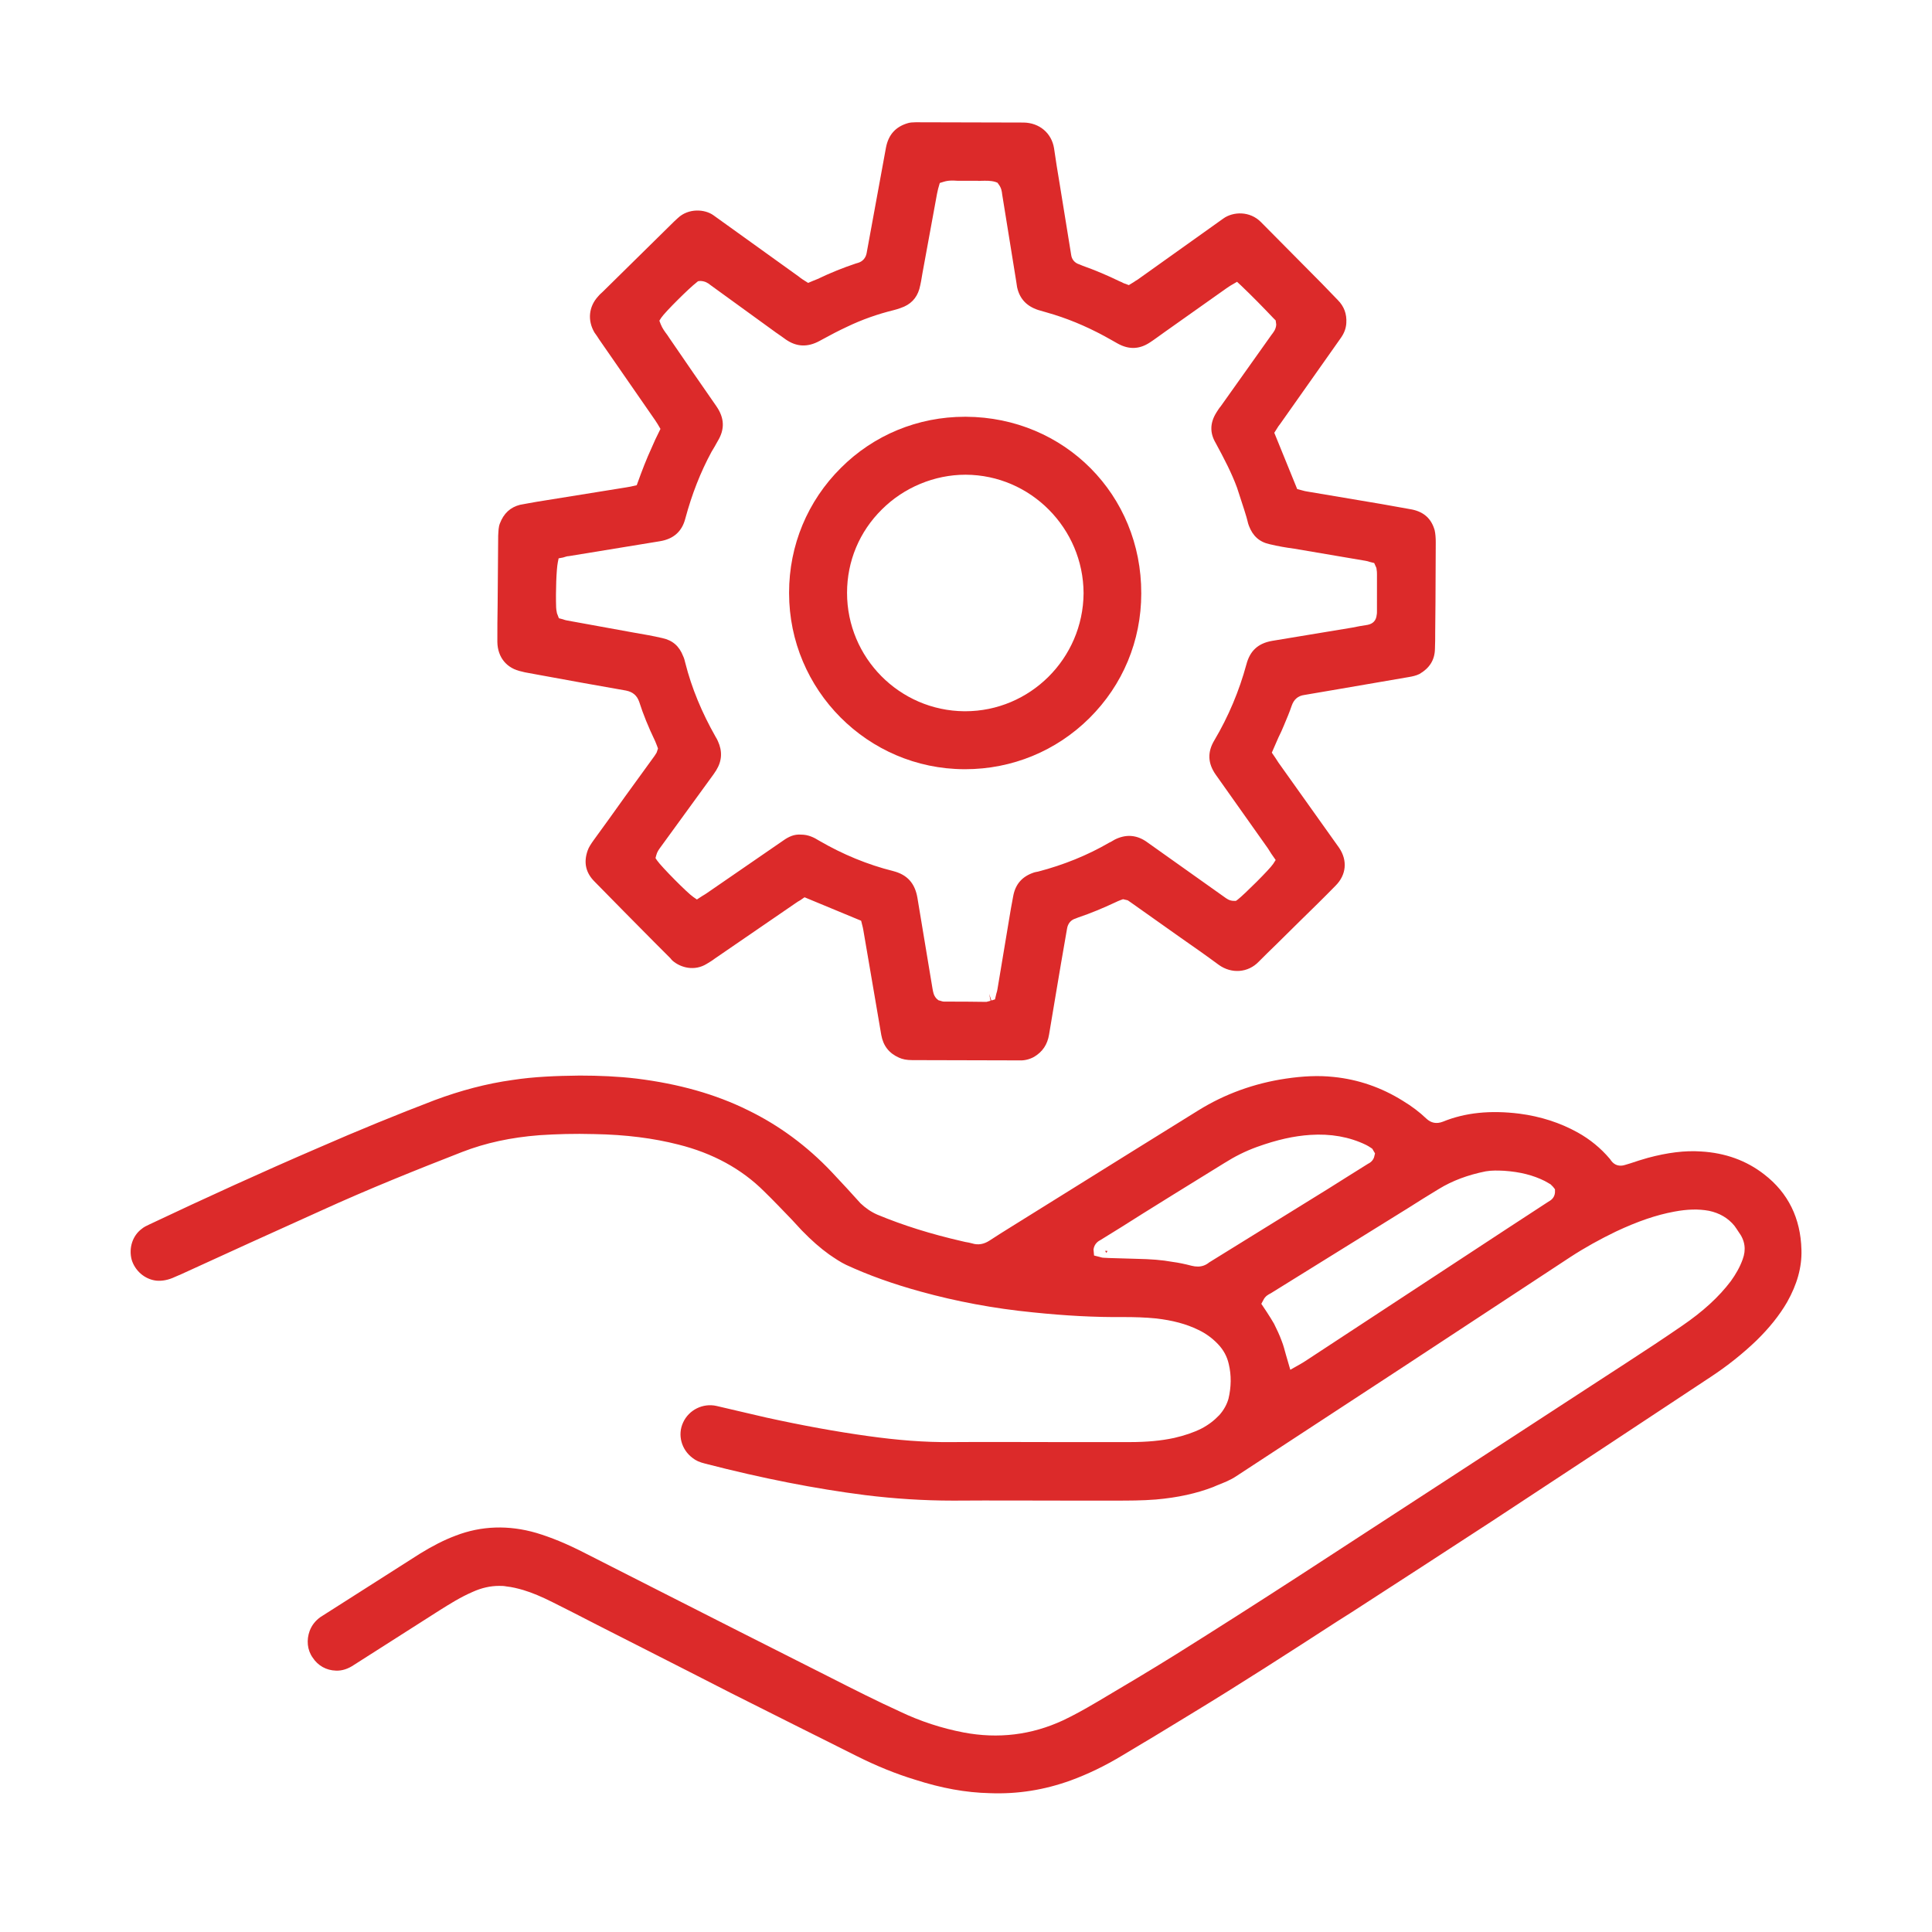 <?xml version="1.0" encoding="utf-8"?>
<!-- Generator: Adobe Illustrator 27.4.1, SVG Export Plug-In . SVG Version: 6.00 Build 0)  -->
<svg version="1.1" id="Layer_1" xmlns="http://www.w3.org/2000/svg" xmlns:xlink="http://www.w3.org/1999/xlink" x="0px" y="0px"
	 viewBox="0 0 70 70" style="enable-background:new 0 0 70 70;" xml:space="preserve">
<style type="text/css">
	.st0{fill:#DC2A2A;}
</style>
<g>
	<g>
		<path class="st0" d="M40.04,45.32l0.04,0.07c0.02-0.01,0.04-0.04,0.04-0.07H40.04z M40.04,45.32l0.04,0.07
			c0.02-0.01,0.04-0.04,0.04-0.07H40.04z M63.92,42.55c-0.64-0.5-1.41-0.78-2.29-0.83c-0.58-0.04-1.21,0.04-1.92,0.23
			c-0.22,0.06-0.43,0.13-0.64,0.2l-0.2,0.06c-0.19,0.06-0.37,0.01-0.49-0.15l-0.05-0.07c-0.33-0.39-0.72-0.71-1.17-0.96
			c-0.63-0.35-1.34-0.58-2.11-0.68c-1.05-0.13-1.96-0.04-2.77,0.29c-0.23,0.09-0.43,0.05-0.6-0.11c-0.25-0.24-0.53-0.45-0.86-0.65
			c-0.77-0.48-1.61-0.77-2.5-0.86c-0.55-0.06-1.12-0.03-1.73,0.06c-1.15,0.17-2.22,0.56-3.17,1.15c-1.52,0.94-3.04,1.89-4.55,2.83
			l-2.2,1.37c-0.27,0.17-0.55,0.34-0.82,0.52c-0.2,0.13-0.41,0.17-0.63,0.1c-0.08-0.02-0.16-0.04-0.24-0.05l-0.13-0.03
			c-1.13-0.26-2.12-0.57-3.06-0.96c-0.23-0.1-0.43-0.24-0.61-0.41l-0.5-0.55c-0.19-0.2-0.37-0.4-0.55-0.59
			c-0.89-0.94-1.91-1.69-3.02-2.23c-1.19-0.59-2.52-0.96-4.04-1.15c-0.67-0.08-1.37-0.11-2.06-0.11H21
			c-0.85,0.01-1.65,0.04-2.43,0.16c-0.94,0.13-1.88,0.38-2.82,0.73c-1.36,0.52-2.78,1.1-4.22,1.73c-2.02,0.87-4.08,1.81-6.11,2.77
			c-0.11,0.05-0.21,0.1-0.28,0.16c-0.34,0.25-0.48,0.7-0.37,1.12c0.12,0.4,0.47,0.71,0.89,0.76c0.21,0.02,0.44-0.02,0.69-0.14
			l0.21-0.09c1.68-0.77,3.37-1.54,5.06-2.3c1.73-0.79,3.48-1.49,5.12-2.13c0.85-0.33,1.77-0.53,2.81-0.61
			c0.61-0.04,1.25-0.06,1.98-0.04c1.15,0.02,2.15,0.15,3.05,0.38c1.24,0.31,2.29,0.88,3.11,1.7c0.34,0.33,0.66,0.67,0.99,1.01
			l0.37,0.4c0.36,0.37,0.67,0.64,0.99,0.87c0.22,0.15,0.41,0.28,0.62,0.38c0.8,0.37,1.69,0.69,2.71,0.97
			c1.27,0.35,2.63,0.61,4.06,0.75c1.16,0.12,2.23,0.18,3.31,0.17c0.35,0,0.75,0.01,1.15,0.05c0.6,0.07,1.09,0.2,1.52,0.41
			c0.28,0.13,0.52,0.31,0.72,0.52c0.2,0.21,0.33,0.45,0.39,0.72c0.1,0.41,0.09,0.84-0.01,1.26c-0.06,0.21-0.17,0.41-0.33,0.59
			c-0.19,0.2-0.4,0.36-0.65,0.49c-0.28,0.14-0.6,0.25-0.99,0.34c-0.47,0.1-0.97,0.15-1.63,0.15h-2.46c-1.33,0-2.66-0.01-3.99,0
			c-0.96,0.01-1.95-0.07-3.02-0.22c-1.15-0.16-2.36-0.38-3.68-0.67c-0.34-0.08-0.68-0.16-1.03-0.24l-0.77-0.18
			c-0.49-0.11-1,0.14-1.21,0.6c-0.21,0.45-0.06,0.99,0.35,1.29c0.11,0.09,0.25,0.15,0.45,0.2c2.09,0.54,3.99,0.91,5.79,1.14
			c1.05,0.13,2.12,0.2,3.18,0.2h0.07c1.37-0.01,2.73,0,4.1,0h1.7c0.49,0,1,0,1.49-0.04c0.8-0.07,1.47-0.22,2.07-0.45l0.14-0.06
			c0.25-0.1,0.49-0.19,0.71-0.34l6.05-3.96c2.01-1.32,4.02-2.64,6.04-3.97c0.52-0.34,1.08-0.65,1.66-0.93
			c0.79-0.37,1.46-0.6,2.11-0.72c0.48-0.09,0.88-0.1,1.26-0.03c0.38,0.08,0.69,0.26,0.92,0.54c0.05,0.07,0.1,0.14,0.15,0.22
			c0.24,0.32,0.28,0.65,0.15,1c-0.1,0.28-0.25,0.54-0.43,0.79c-0.44,0.58-1.01,1.1-1.77,1.62c-0.67,0.46-1.35,0.91-2.03,1.35
			l-1.23,0.8c-3.53,2.3-7.06,4.6-10.6,6.9c-1.48,0.96-2.97,1.91-4.47,2.85c-0.93,0.58-1.89,1.15-2.82,1.7l-0.12,0.07
			c-0.39,0.23-0.77,0.44-1.15,0.62c-1.14,0.53-2.35,0.68-3.61,0.44c-0.78-0.15-1.56-0.4-2.31-0.76c-0.77-0.35-1.59-0.76-2.65-1.3
			c-2.1-1.06-4.2-2.12-6.3-3.19l-2.44-1.24c-0.7-0.36-1.25-0.58-1.78-0.74c-1-0.29-1.99-0.26-2.92,0.1
			c-0.43,0.16-0.85,0.38-1.29,0.65c-0.72,0.46-1.43,0.91-2.15,1.37l-1.46,0.93c-0.18,0.13-0.31,0.29-0.39,0.5
			c-0.12,0.33-0.09,0.69,0.11,0.97c0.19,0.29,0.49,0.46,0.84,0.47c0.22,0.01,0.44-0.06,0.66-0.21l3.09-1.97
			c0.35-0.22,0.76-0.48,1.2-0.67c0.33-0.15,0.65-0.22,0.96-0.22c0.09,0,0.18,0,0.27,0.02c0.2,0.02,0.4,0.07,0.61,0.13
			c0.33,0.1,0.66,0.24,1.06,0.44c0.54,0.27,1.07,0.54,1.61,0.82l1.83,0.93c1.01,0.51,2.02,1.03,3.02,1.54
			c1.53,0.77,3.05,1.53,4.57,2.29c0.72,0.36,1.41,0.64,2.1,0.85c0.96,0.31,1.84,0.47,2.71,0.49c1.02,0.04,1.99-0.12,2.93-0.46
			c0.63-0.23,1.25-0.53,1.88-0.91c0.84-0.5,1.67-1,2.5-1.51c1.78-1.08,3.56-2.23,5.29-3.35l0.49-0.31c1.7-1.1,3.4-2.2,5.1-3.31
			c2.65-1.74,5.29-3.48,7.93-5.23c0.61-0.4,1.17-0.85,1.66-1.32c0.47-0.46,0.83-0.91,1.11-1.39c0.36-0.64,0.54-1.26,0.52-1.9
			C65.24,44.14,64.79,43.22,63.92,42.55z M43.81,45.74c-0.12,0.1-0.26,0.15-0.41,0.15c-0.08,0-0.15-0.01-0.23-0.03
			c-0.23-0.06-0.46-0.11-0.69-0.14c-0.38-0.07-0.79-0.1-1.29-0.11c-0.34-0.01-0.68-0.02-1.02-0.03l-0.19-0.01
			c-0.05,0-0.1-0.02-0.14-0.03l-0.2-0.05l-0.02-0.22c0.03-0.22,0.19-0.31,0.25-0.34c0.52-0.32,1.02-0.63,1.52-0.95l1.06-0.66
			c0.64-0.39,1.27-0.79,1.91-1.18c0.38-0.24,0.76-0.43,1.17-0.58c0.75-0.27,1.35-0.4,1.94-0.44c0.74-0.05,1.42,0.07,2.02,0.36
			c0.06,0.03,0.11,0.06,0.17,0.1l0.06,0.04l0.1,0.17l-0.02,0.08c-0.03,0.19-0.18,0.27-0.24,0.3c-0.5,0.31-0.97,0.61-1.45,0.91
			L43.81,45.74z M56.34,43.21c-0.02,0.21-0.17,0.29-0.24,0.33c-0.5,0.33-0.97,0.63-1.44,0.94l-7.36,4.83
			c-0.06,0.04-0.11,0.07-0.18,0.11l-0.37,0.21l-0.16-0.55c-0.05-0.18-0.09-0.34-0.15-0.49c-0.08-0.22-0.18-0.43-0.28-0.63
			c-0.08-0.14-0.17-0.28-0.26-0.42l-0.2-0.3l0.07-0.13c0.07-0.15,0.19-0.21,0.27-0.25l4.98-3.09c0.36-0.23,0.73-0.46,1.11-0.69
			c0.49-0.3,1.05-0.51,1.7-0.64c0.23-0.04,0.45-0.03,0.67-0.02c0.58,0.04,1.05,0.16,1.47,0.37c0.07,0.04,0.14,0.08,0.21,0.12
			L56.27,43l0.07,0.09V43.21z M40.08,45.39c0.02-0.01,0.04-0.04,0.04-0.07h-0.08L40.08,45.39z"/>
	</g>
	<g>
		<path class="st0" d="M51.98,19.21c-0.12-0.42-0.39-0.66-0.82-0.75c-0.37-0.07-0.75-0.13-1.12-0.2l-2.67-0.45
			c-0.06-0.01-0.12-0.02-0.18-0.04L47,17.72l-0.83-2.04l0.07-0.11c0.06-0.1,0.1-0.16,0.15-0.22l2.18-3.09
			c0.13-0.18,0.2-0.36,0.21-0.56c0.02-0.32-0.08-0.6-0.31-0.83c-0.19-0.2-0.39-0.4-0.58-0.6l-2.2-2.22
			c-0.4-0.41-1.01-0.39-1.37-0.13l-3.1,2.21c-0.05,0.03-0.1,0.06-0.14,0.09l-0.18,0.11l-0.19-0.07c-0.05-0.03-0.1-0.05-0.15-0.07
			c-0.43-0.21-0.88-0.4-1.33-0.56l-0.12-0.05c-0.17-0.05-0.28-0.18-0.3-0.35l-0.42-2.59c-0.07-0.42-0.14-0.84-0.2-1.27
			c-0.09-0.55-0.53-0.92-1.1-0.93c-1.31,0-2.61-0.01-3.91-0.01c-0.12,0-0.21,0.01-0.28,0.03c-0.45,0.13-0.71,0.42-0.8,0.89
			l-0.7,3.82c-0.03,0.17-0.14,0.3-0.3,0.35L31,9.55c-0.45,0.15-0.9,0.33-1.38,0.56c-0.05,0.02-0.1,0.04-0.15,0.06l-0.19,0.08
			l-0.19-0.12c-0.05-0.03-0.1-0.07-0.15-0.11L25.85,7.8c-0.32-0.23-0.91-0.26-1.29,0.1l-0.13,0.12l-2.6,2.56
			c-0.08,0.07-0.12,0.11-0.16,0.16c-0.34,0.37-0.39,0.87-0.13,1.31c0.06,0.08,0.12,0.17,0.17,0.25l2.03,2.93
			c0.03,0.05,0.06,0.09,0.09,0.14l0.1,0.17l-0.19,0.39c-0.09,0.21-0.18,0.4-0.27,0.61c-0.09,0.21-0.17,0.42-0.25,0.63l-0.15,0.41
			l-0.22,0.05c-0.06,0.01-0.12,0.02-0.17,0.03l-3.23,0.52c-0.21,0.04-0.41,0.07-0.61,0.11c-0.35,0.09-0.59,0.31-0.73,0.68
			c-0.05,0.13-0.05,0.27-0.06,0.44l-0.02,2.52c-0.01,0.44-0.01,0.89-0.01,1.33c0.01,0.56,0.34,0.96,0.88,1.07
			c0.08,0.02,0.15,0.04,0.23,0.05l0.49,0.09c1.02,0.19,2.04,0.37,3.06,0.55c0.25,0.05,0.4,0.18,0.48,0.41
			c0.14,0.44,0.33,0.91,0.58,1.43c0.02,0.05,0.04,0.1,0.06,0.15l0.04,0.11l-0.05,0.15c-0.06,0.1-0.09,0.14-0.12,0.18l-1.03,1.42
			c-0.37,0.52-0.75,1.05-1.13,1.57c-0.1,0.14-0.18,0.26-0.22,0.38c-0.15,0.43-0.07,0.8,0.25,1.12c0.72,0.74,1.44,1.46,2.16,2.19
			l0.59,0.59c0.02,0.03,0.05,0.06,0.08,0.09c0.29,0.25,0.79,0.39,1.24,0.11c0.1-0.06,0.2-0.12,0.29-0.19l2.93-2.01
			c0.05-0.04,0.11-0.07,0.16-0.1l0.16-0.11l2.05,0.85l0.03,0.12c0.03,0.11,0.04,0.16,0.05,0.22l0.44,2.57
			c0.07,0.41,0.14,0.82,0.21,1.23c0.07,0.39,0.28,0.66,0.64,0.82c0.13,0.06,0.28,0.09,0.48,0.09l3.88,0.01
			c0.19,0.01,0.38-0.04,0.54-0.13c0.3-0.18,0.48-0.44,0.54-0.81c0.14-0.86,0.29-1.71,0.43-2.56l0.22-1.27
			c0.03-0.19,0.14-0.32,0.31-0.37l0.1-0.04c0.45-0.15,0.9-0.34,1.35-0.55c0.06-0.03,0.11-0.05,0.16-0.07l0.11-0.04l0.17,0.04
			c0.07,0.05,0.1,0.07,0.13,0.09l1.78,1.26c0.46,0.32,0.93,0.65,1.39,0.99c0.46,0.33,1.06,0.29,1.45-0.12
			c0.21-0.21,0.42-0.42,0.64-0.63l0.83-0.82c0.44-0.43,0.88-0.86,1.31-1.3c0.39-0.39,0.44-0.91,0.13-1.37l-2.2-3.09
			c-0.04-0.06-0.08-0.12-0.11-0.17l-0.13-0.19l0.24-0.55c0.07-0.14,0.14-0.29,0.2-0.44c0.1-0.24,0.2-0.47,0.28-0.71
			c0.08-0.23,0.23-0.36,0.46-0.39c0.41-0.07,0.82-0.14,1.23-0.21l2.56-0.44c0.12-0.02,0.26-0.05,0.38-0.11
			c0.36-0.21,0.55-0.5,0.56-0.9C52,23.31,52,23.1,52,22.9l0.01-1.07c0-0.73,0.01-1.46,0.01-2.18C52.02,19.5,52.01,19.34,51.98,19.21
			z M49.89,22.14c0,0.07,0,0.1-0.01,0.14c-0.02,0.2-0.13,0.32-0.33,0.36c-0.19,0.03-0.38,0.06-0.56,0.1l-2.9,0.48
			c-0.51,0.09-0.8,0.36-0.93,0.85c-0.26,0.96-0.65,1.89-1.16,2.75c-0.26,0.43-0.24,0.84,0.05,1.25l1.89,2.67
			c0.04,0.06,0.08,0.13,0.12,0.19l0.16,0.23l-0.09,0.14c-0.13,0.2-1.05,1.11-1.28,1.29l-0.07,0.05H44.7c-0.16,0-0.27-0.09-0.34-0.14
			l-2.76-1.96c-0.03-0.02-0.07-0.05-0.1-0.07c-0.36-0.23-0.73-0.24-1.11-0.05c-0.04,0.02-0.08,0.05-0.12,0.07l-0.08,0.04
			c-0.79,0.46-1.66,0.81-2.58,1.05c-0.07,0.01-0.1,0.02-0.14,0.03c-0.43,0.14-0.68,0.42-0.76,0.86c-0.06,0.3-0.11,0.61-0.16,0.91
			l-0.41,2.46c-0.01,0.05-0.02,0.11-0.04,0.16l-0.05,0.21l-0.13,0.04l-0.08-0.24l0.05,0.25l-0.15,0.04
			c-0.51-0.01-1.02-0.01-1.53-0.01c-0.06,0-0.1-0.02-0.14-0.03L34,36.24l-0.07-0.06c-0.11-0.12-0.12-0.25-0.14-0.34L33.7,35.3
			c-0.15-0.92-0.31-1.85-0.46-2.77c-0.09-0.53-0.37-0.84-0.88-0.97c-0.92-0.23-1.82-0.6-2.68-1.1c-0.19-0.12-0.4-0.22-0.65-0.22
			c-0.25-0.02-0.45,0.07-0.66,0.22l-2.76,1.9c-0.05,0.03-0.1,0.07-0.16,0.1l-0.2,0.13l-0.13-0.09c-0.21-0.14-1.15-1.09-1.31-1.32
			l-0.06-0.09l0.03-0.11c0.03-0.12,0.1-0.21,0.15-0.28l1.92-2.64c0.03-0.05,0.07-0.1,0.1-0.15c0.21-0.34,0.23-0.69,0.06-1.06
			c-0.02-0.05-0.05-0.1-0.08-0.15c-0.5-0.88-0.87-1.77-1.1-2.68c-0.02-0.08-0.04-0.17-0.08-0.25c-0.14-0.36-0.38-0.57-0.75-0.65
			c-0.34-0.08-0.69-0.14-1.04-0.2l-2.42-0.44c-0.05-0.01-0.09-0.02-0.14-0.04l-0.15-0.04l-0.07-0.18c-0.02-0.11-0.03-0.16-0.03-0.21
			c-0.02-0.59,0.01-1.38,0.06-1.63l0.03-0.15l0.16-0.03c0.1-0.03,0.15-0.05,0.21-0.05l3.3-0.54c0.49-0.08,0.8-0.35,0.92-0.82
			c0.24-0.89,0.55-1.68,0.95-2.42c0.08-0.13,0.15-0.25,0.22-0.38c0.27-0.44,0.25-0.85-0.05-1.28c-0.57-0.82-1.13-1.63-1.69-2.45
			l-0.08-0.12c-0.09-0.12-0.18-0.24-0.24-0.39l-0.05-0.13l0.07-0.11c0.15-0.22,1.02-1.08,1.27-1.27l0.06-0.05l0.07-0.01
			c0.18,0,0.3,0.08,0.37,0.14l2.4,1.74c0.12,0.08,0.23,0.16,0.34,0.24c0.39,0.27,0.79,0.29,1.23,0.05l0.11-0.06
			c0.29-0.16,0.58-0.31,0.88-0.45c0.54-0.26,1.11-0.46,1.68-0.6c0.09-0.02,0.17-0.05,0.26-0.08c0.36-0.12,0.58-0.35,0.68-0.69
			c0.05-0.19,0.08-0.37,0.11-0.56l0.53-2.89c0.01-0.06,0.03-0.12,0.04-0.18l0.06-0.21l0.13-0.04c0.18-0.06,0.36-0.05,0.51-0.04h0.73
			c0.05,0.01,0.11,0,0.16,0c0.15,0,0.31-0.01,0.48,0.04l0.08,0.03l0.05,0.07c0.09,0.12,0.11,0.25,0.12,0.35l0.51,3.16
			c0.01,0.06,0.02,0.13,0.03,0.2c0.09,0.42,0.34,0.69,0.76,0.83c0.1,0.03,0.21,0.06,0.31,0.09c0.09,0.03,0.18,0.05,0.27,0.08
			c0.7,0.22,1.38,0.52,2.08,0.92l0.23,0.13c0.4,0.22,0.78,0.21,1.16-0.04c0.17-0.11,0.34-0.24,0.51-0.36l2.26-1.6
			c0.04-0.03,0.09-0.06,0.15-0.1l0.24-0.14l0.14,0.13c0.41,0.39,0.8,0.79,1.18,1.19l0.08,0.08l0.02,0.15
			c-0.01,0.18-0.11,0.29-0.17,0.37l-1.84,2.59c-0.06,0.07-0.11,0.15-0.16,0.23c-0.23,0.37-0.24,0.73-0.03,1.09
			c0.32,0.59,0.58,1.09,0.78,1.63c0.09,0.27,0.17,0.53,0.26,0.8l0.08,0.26c0.01,0.05,0.03,0.1,0.04,0.15
			c0.01,0.06,0.03,0.11,0.05,0.17c0.14,0.37,0.38,0.59,0.76,0.67c0.29,0.07,0.58,0.12,0.88,0.16l2.59,0.44
			c0.05,0.01,0.1,0.02,0.15,0.04l0.16,0.04l0.08,0.18c0.02,0.12,0.02,0.17,0.02,0.22V22.14z"/>
	</g>
	<g>
		<path class="st0" d="M35,15.1h-0.04c-1.7,0-3.3,0.66-4.49,1.85c-1.21,1.2-1.88,2.81-1.88,4.52c0,0.01,0,0.01,0,0.02
			c0,3.51,2.85,6.37,6.35,6.38h0.03c1.7,0,3.3-0.66,4.5-1.85c1.21-1.2,1.88-2.8,1.88-4.52C41.36,17.93,38.57,15.12,35,15.1z
			 M39.26,21.5c-0.02,2.36-1.94,4.27-4.29,4.27h-0.03c-2.35-0.02-4.25-1.94-4.25-4.29c0-1.15,0.45-2.22,1.26-3.02
			c0.8-0.8,1.91-1.26,3.03-1.26h0.01c2.35,0.01,4.26,1.94,4.27,4.29V21.5z"/>
	</g>
</g>
</svg>
